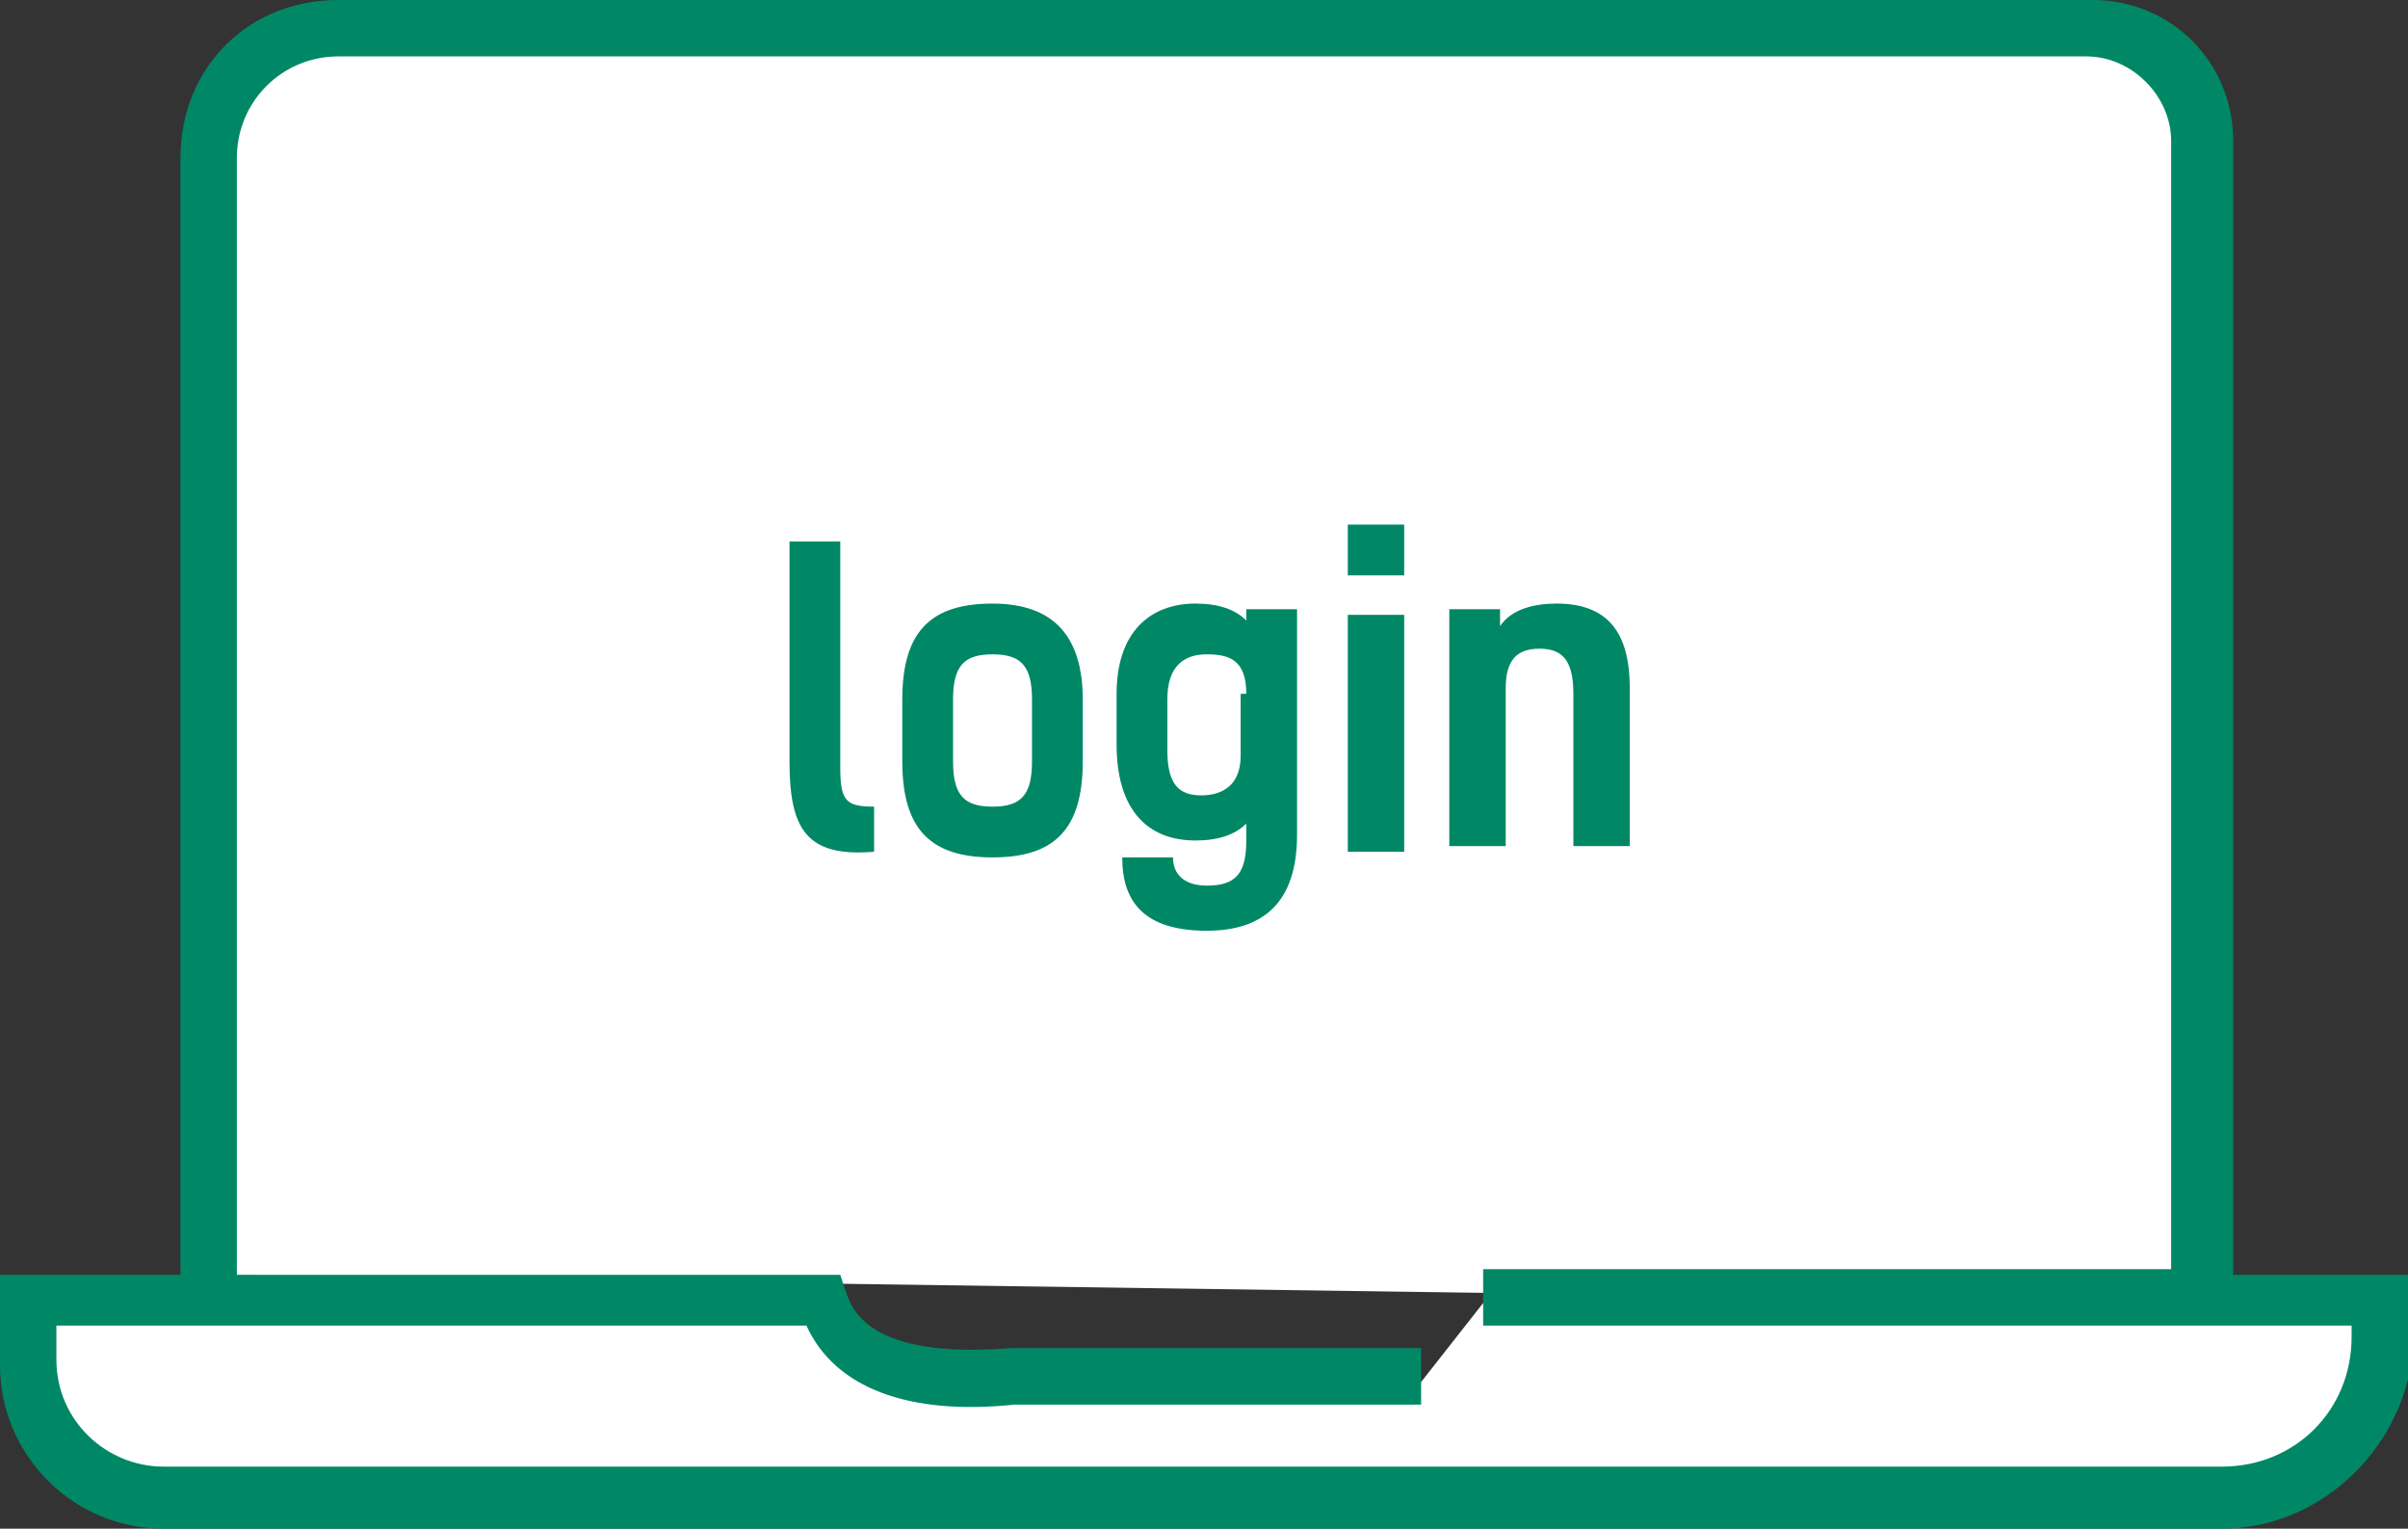 <?xml version="1.0" encoding="utf-8"?>
<!-- Generator: Adobe Illustrator 28.2.0, SVG Export Plug-In . SVG Version: 6.00 Build 0)  -->
<svg version="1.1" id="Layer_1" xmlns="http://www.w3.org/2000/svg" xmlns:xlink="http://www.w3.org/1999/xlink" x="0px" y="0px"
	 viewBox="0 0 42.7 27.1" style="enable-background:new 0 0 42.7 27.1;" xml:space="preserve">
<rect x="0" y="0" width="42.7" height="27.1" fill="#333333" stroke="none"/>
<style type="text/css">
	.st0{fill:#FFFFFF;}
	.st1{fill:#008866;}
</style>
<g>
	<g>
		<path class="st0" d="M26.3,23.1h15.9v0.7c0,1.6-1.3,2.8-2.8,2.8H2.9c-1.3,0-2.4-1.1-2.4-2.4v-1.1h14.1c0.4,1.1,1.6,1.5,3.4,1.4
			l7.2,0 M39,23.1V2.5c0-1.1-0.9-2-2-2H6c-1.3,0-2.3,1-2.3,2.3v19.8"/>
	</g>
	<g>
		<path class="st1" d="M39.4,27.1H2.9c-1.6,0-2.9-1.3-2.9-2.9v-1.6h14.9l0.1,0.3c0.1,0.3,0.4,1.2,2.9,1l7.3,0l0,1l-7.2,0
			c-1.9,0.2-3.2-0.3-3.7-1.4H1v0.6c0,1.1,0.9,1.9,1.9,1.9h36.5c1.3,0,2.3-1,2.3-2.3v-0.2H26.3v-1h12.2V2.5c0-0.8-0.7-1.5-1.5-1.5H6
			C5,1,4.2,1.8,4.2,2.8v19.8h-1V2.8C3.2,1.2,4.4,0,6,0h31.1c1.4,0,2.5,1.1,2.5,2.5v20.1h3.2v1.2C42.7,25.6,41.2,27.1,39.4,27.1z"/>
	</g>
</g>
<g>
	<path class="st1" d="M15.5,15.1c-1.2,0.1-1.5-0.4-1.5-1.6V9.6h0.9v4c0,0.6,0.1,0.7,0.6,0.7V15.1z"/>
	<path class="st1" d="M19.2,12.4v1.1c0,1.2-0.5,1.7-1.6,1.7s-1.6-0.5-1.6-1.7v-1.1c0-1.2,0.5-1.7,1.6-1.7S19.2,11.3,19.2,12.4z
		 M16.9,13.5c0,0.6,0.2,0.8,0.7,0.8c0.5,0,0.7-0.2,0.7-0.8v-1.1c0-0.6-0.2-0.8-0.7-0.8c-0.5,0-0.7,0.2-0.7,0.8V13.5z"/>
	<path class="st1" d="M22.1,14.9v-0.3c-0.2,0.2-0.5,0.3-0.9,0.3c-0.9,0-1.4-0.6-1.4-1.7v-0.9c0-1.1,0.6-1.6,1.4-1.6
		c0.4,0,0.7,0.1,0.9,0.3l0-0.2h0.9v4c0,1.2-0.6,1.7-1.6,1.7c-1.1,0-1.5-0.5-1.5-1.3h0.9c0,0.3,0.2,0.5,0.6,0.5
		C21.9,15.7,22.1,15.5,22.1,14.9z M22.1,12.3c0-0.6-0.3-0.7-0.7-0.7c-0.4,0-0.7,0.2-0.7,0.8v0.9c0,0.6,0.2,0.8,0.6,0.8
		c0.4,0,0.7-0.2,0.7-0.7V12.3z"/>
	<path class="st1" d="M24.9,10.2h-1V9.3h1V10.2z M24.9,15.1h-1v-4.2h1V15.1z"/>
	<path class="st1" d="M26.6,10.8l0,0.3c0.2-0.3,0.6-0.4,1-0.4c0.9,0,1.3,0.5,1.3,1.5v2.8h-1v-2.7c0-0.6-0.2-0.8-0.6-0.8
		c-0.4,0-0.6,0.2-0.6,0.7v2.8h-1v-4.2H26.6z"/>
</g>
</svg>
